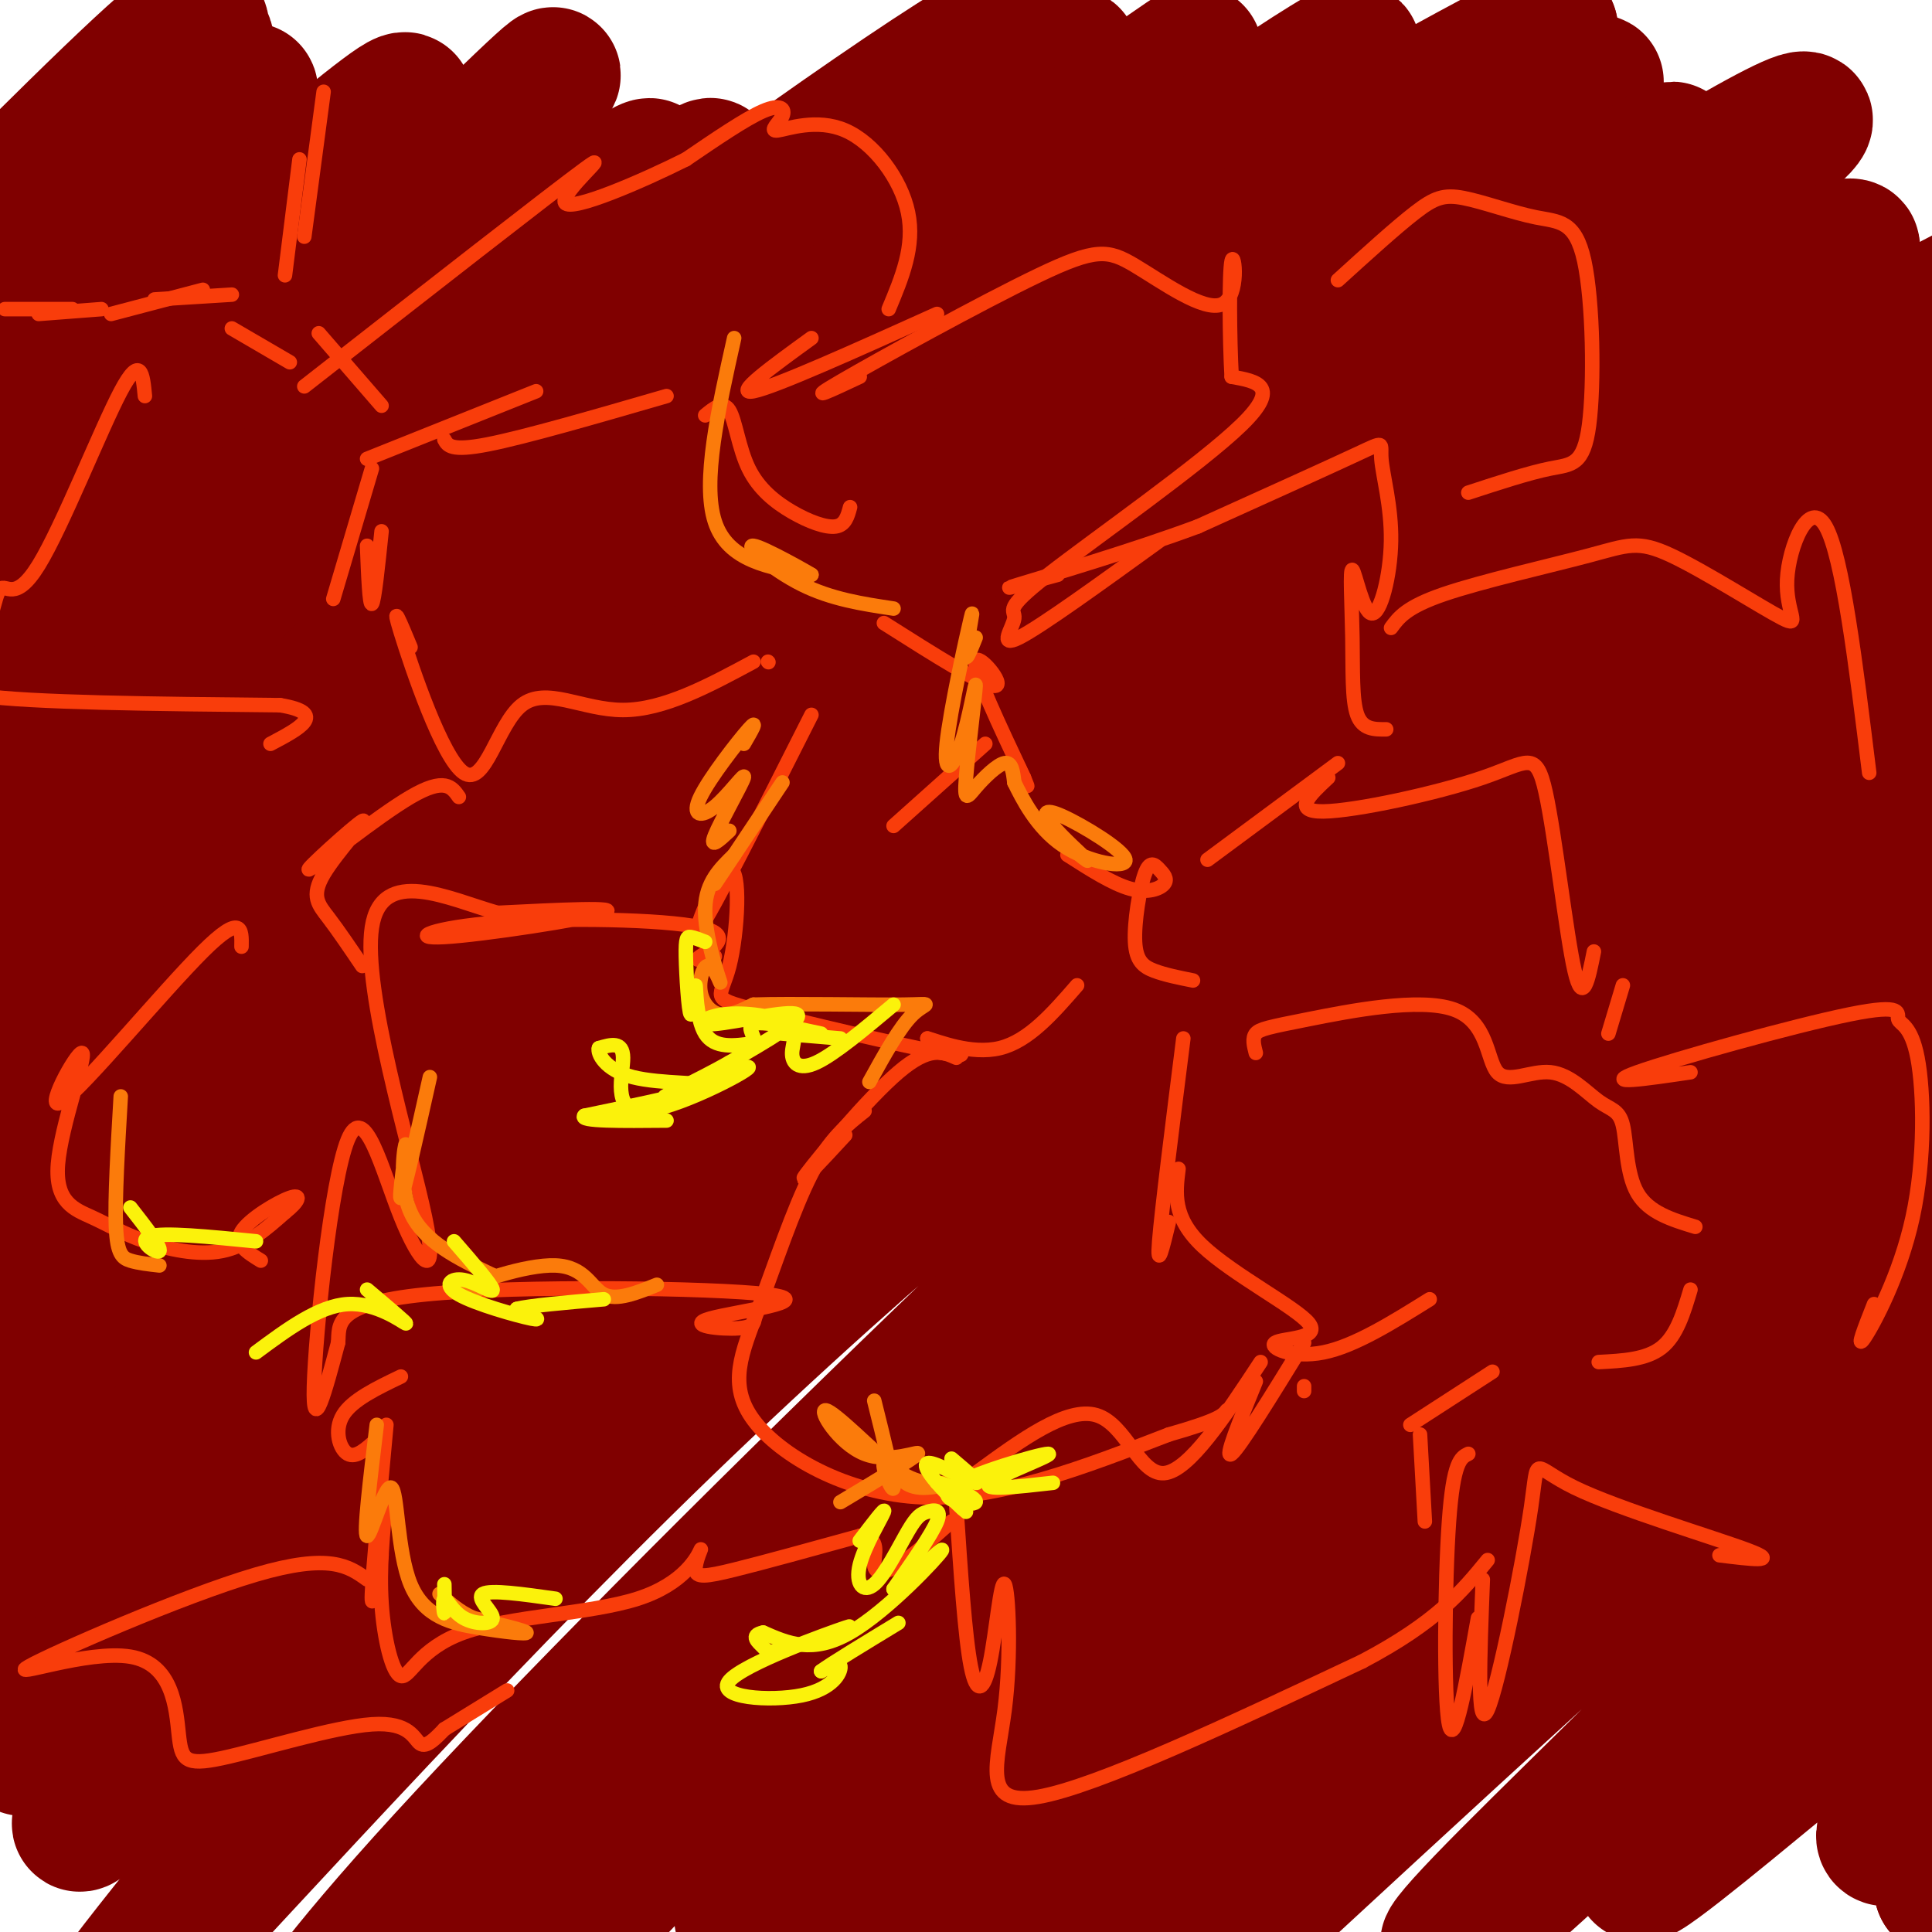 <svg viewBox='0 0 400 400' version='1.1' xmlns='http://www.w3.org/2000/svg' xmlns:xlink='http://www.w3.org/1999/xlink'><g fill='none' stroke='#800000' stroke-width='28' stroke-linecap='round' stroke-linejoin='round'><path d='M73,92c-2.640,-3.326 -5.279,-6.652 -8,-7c-2.721,-0.348 -5.523,2.281 2,-8c7.523,-10.281 25.370,-33.473 37,-48c11.630,-14.527 17.043,-20.391 -2,-2c-19.043,18.391 -62.542,61.036 -79,75c-16.458,13.964 -5.875,-0.752 10,-20c15.875,-19.248 37.043,-43.028 46,-54c8.957,-10.972 5.702,-9.135 -8,2c-13.702,11.135 -37.851,31.567 -62,52'/><path d='M9,82c-15.483,12.092 -23.189,16.323 -29,19c-5.811,2.677 -9.726,3.801 6,-14c15.726,-17.801 51.092,-54.525 62,-65c10.908,-10.475 -2.641,5.301 -25,28c-22.359,22.699 -53.529,52.321 -46,41c7.529,-11.321 53.758,-63.587 55,-69c1.242,-5.413 -42.502,36.025 -60,52c-17.498,15.975 -8.749,6.488 0,-3'/><path d='M-28,71c12.201,-12.924 42.702,-43.733 57,-57c14.298,-13.267 12.392,-8.994 13,-7c0.608,1.994 3.731,1.707 -7,23c-10.731,21.293 -35.315,64.167 -45,81c-9.685,16.833 -4.470,7.627 -1,4c3.470,-3.627 5.193,-1.673 4,2c-1.193,3.673 -5.304,9.067 20,-6c25.304,-15.067 80.024,-50.593 104,-66c23.976,-15.407 17.209,-10.695 15,-7c-2.209,3.695 0.140,6.372 7,2c6.860,-4.372 18.232,-15.792 -10,15c-28.232,30.792 -96.066,103.798 -120,129c-23.934,25.202 -3.967,2.601 16,-20'/><path d='M25,164c7.990,-9.547 19.966,-23.416 34,-39c14.034,-15.584 30.125,-32.884 65,-60c34.875,-27.116 88.533,-64.049 83,-57c-5.533,7.049 -70.258,58.078 -124,106c-53.742,47.922 -96.503,92.736 -100,97c-3.497,4.264 32.269,-32.022 56,-56c23.731,-23.978 35.428,-35.648 72,-64c36.572,-28.352 98.021,-73.386 109,-79c10.979,-5.614 -28.510,28.193 -68,62'/><path d='M152,74c-29.586,26.329 -69.552,61.152 -99,88c-29.448,26.848 -48.378,45.721 -66,66c-17.622,20.279 -33.934,41.963 -14,23c19.934,-18.963 76.115,-78.574 103,-107c26.885,-28.426 24.472,-25.665 59,-51c34.528,-25.335 105.995,-78.764 112,-82c6.005,-3.236 -53.452,43.720 -94,77c-40.548,33.280 -62.186,52.883 -93,86c-30.814,33.117 -70.804,79.748 -76,87c-5.196,7.252 24.402,-24.874 54,-57'/><path d='M38,204c13.360,-14.326 19.762,-21.640 35,-36c15.238,-14.360 39.314,-35.767 63,-55c23.686,-19.233 46.982,-36.293 79,-59c32.018,-22.707 72.757,-51.061 64,-42c-8.757,9.061 -67.010,55.537 -108,89c-40.990,33.463 -64.717,53.915 -103,96c-38.283,42.085 -91.123,105.805 -94,110c-2.877,4.195 44.208,-51.133 77,-87c32.792,-35.867 51.290,-52.272 83,-79c31.710,-26.728 76.631,-63.779 110,-88c33.369,-24.221 55.184,-35.610 77,-47'/><path d='M321,6c-1.280,1.081 -42.980,27.285 -85,59c-42.020,31.715 -84.361,68.943 -108,89c-23.639,20.057 -28.576,22.945 -60,57c-31.424,34.055 -89.335,99.277 -89,100c0.335,0.723 58.917,-63.053 94,-99c35.083,-35.947 46.666,-44.066 68,-62c21.334,-17.934 52.419,-45.683 93,-74c40.581,-28.317 90.656,-57.201 96,-59c5.344,-1.799 -34.045,23.486 -81,61c-46.955,37.514 -101.478,87.257 -156,137'/><path d='M93,215c-35.460,32.271 -46.108,44.450 -62,64c-15.892,19.550 -37.026,46.472 -33,42c4.026,-4.472 33.211,-40.336 61,-70c27.789,-29.664 54.182,-53.126 84,-78c29.818,-24.874 63.060,-51.158 107,-81c43.940,-29.842 98.577,-63.241 96,-61c-2.577,2.241 -62.367,40.123 -113,78c-50.633,37.877 -92.108,75.751 -117,98c-24.892,22.249 -33.202,28.875 -57,56c-23.798,27.125 -63.085,74.750 -70,84c-6.915,9.250 18.543,-19.875 44,-49'/><path d='M33,298c24.790,-25.317 64.764,-64.110 93,-90c28.236,-25.890 44.735,-38.877 74,-62c29.265,-23.123 71.295,-56.382 110,-83c38.705,-26.618 74.084,-46.595 61,-35c-13.084,11.595 -74.633,54.763 -123,92c-48.367,37.237 -83.553,68.543 -111,94c-27.447,25.457 -47.155,45.065 -74,76c-26.845,30.935 -60.829,73.195 -58,72c2.829,-1.195 42.470,-45.846 76,-80c33.530,-34.154 60.951,-57.811 92,-84c31.049,-26.189 65.728,-54.911 94,-76c28.272,-21.089 50.136,-34.544 72,-48'/><path d='M339,74c26.303,-15.812 56.059,-31.343 40,-18c-16.059,13.343 -77.935,55.559 -114,82c-36.065,26.441 -46.320,37.106 -71,60c-24.680,22.894 -63.784,58.016 -91,84c-27.216,25.984 -42.544,42.828 -60,63c-17.456,20.172 -37.038,43.671 -20,27c17.038,-16.671 70.698,-73.511 102,-105c31.302,-31.489 40.246,-37.626 68,-59c27.754,-21.374 74.318,-57.985 123,-91c48.682,-33.015 99.480,-62.433 99,-59c-0.480,3.433 -52.240,39.716 -104,76'/><path d='M311,134c-50.545,40.704 -124.908,104.463 -168,144c-43.092,39.537 -54.912,54.852 -76,81c-21.088,26.148 -51.443,63.130 -42,54c9.443,-9.130 58.683,-64.373 104,-109c45.317,-44.627 86.709,-78.637 126,-109c39.291,-30.363 76.480,-57.079 113,-80c36.520,-22.921 72.369,-42.046 64,-33c-8.369,9.046 -60.958,46.264 -108,84c-47.042,37.736 -88.537,75.991 -129,115c-40.463,39.009 -79.894,78.772 -103,104c-23.106,25.228 -29.887,35.922 -32,40c-2.113,4.078 0.444,1.539 3,-1'/><path d='M63,424c7.211,-9.055 23.739,-31.194 49,-59c25.261,-27.806 59.255,-61.279 93,-92c33.745,-30.721 67.240,-58.691 111,-91c43.760,-32.309 97.787,-68.957 99,-67c1.213,1.957 -50.386,42.520 -82,68c-31.614,25.480 -43.243,35.876 -87,82c-43.757,46.124 -119.642,127.975 -141,150c-21.358,22.025 11.811,-15.777 46,-52c34.189,-36.223 69.397,-70.868 95,-95c25.603,-24.132 41.601,-37.752 65,-54c23.399,-16.248 54.200,-35.124 85,-54'/><path d='M396,160c24.659,-17.096 43.807,-32.836 15,-7c-28.807,25.836 -105.571,93.246 -158,142c-52.429,48.754 -80.525,78.851 -92,92c-11.475,13.149 -6.330,9.352 -6,11c0.330,1.648 -4.156,8.743 12,-8c16.156,-16.743 52.953,-57.323 78,-83c25.047,-25.677 38.342,-36.449 63,-55c24.658,-18.551 60.677,-44.879 95,-71c34.323,-26.121 66.949,-52.035 32,-17c-34.949,35.035 -137.475,131.017 -240,227'/><path d='M195,391c-41.337,40.408 -24.678,27.929 6,0c30.678,-27.929 75.376,-71.306 126,-113c50.624,-41.694 107.173,-81.704 119,-90c11.827,-8.296 -21.070,15.124 -72,59c-50.930,43.876 -119.895,108.210 -146,132c-26.105,23.790 -9.352,7.035 -6,6c3.352,-1.035 -6.699,13.648 -5,16c1.699,2.352 15.146,-7.627 33,-24c17.854,-16.373 40.116,-39.141 58,-56c17.884,-16.859 31.392,-27.808 56,-45c24.608,-17.192 60.317,-40.626 73,-48c12.683,-7.374 2.342,1.313 -8,10'/><path d='M429,238c-46.315,43.840 -158.103,148.440 -180,169c-21.897,20.560 46.097,-42.922 84,-77c37.903,-34.078 45.715,-38.753 61,-49c15.285,-10.247 38.041,-26.065 36,-19c-2.041,7.065 -28.881,37.015 -56,65c-27.119,27.985 -54.516,54.006 -67,67c-12.484,12.994 -10.053,12.960 16,-11c26.053,-23.960 75.730,-71.846 99,-93c23.270,-21.154 20.135,-15.577 17,-10'/><path d='M439,280c-6.958,11.033 -32.854,43.617 -46,60c-13.146,16.383 -13.542,16.565 -25,26c-11.458,9.435 -33.978,28.124 -27,20c6.978,-8.124 43.453,-43.061 62,-58c18.547,-14.939 19.164,-9.879 21,-8c1.836,1.879 4.891,0.576 -4,14c-8.891,13.424 -29.726,41.576 -30,46c-0.274,4.424 20.015,-14.878 30,-23c9.985,-8.122 9.666,-5.064 10,-4c0.334,1.064 1.321,0.133 -1,5c-2.321,4.867 -7.949,15.534 -13,22c-5.051,6.466 -9.526,8.733 -14,11'/><path d='M402,391c-0.400,-0.422 5.600,-6.978 9,-15c3.400,-8.022 4.200,-17.511 5,-27'/><path d='M79,135c7.432,-19.825 14.864,-39.651 18,-48c3.136,-8.349 1.976,-5.223 -5,0c-6.976,5.223 -19.767,12.542 -37,29c-17.233,16.458 -38.909,42.056 -43,45c-4.091,2.944 9.402,-16.766 28,-39c18.598,-22.234 42.301,-46.994 37,-41c-5.301,5.994 -39.606,42.741 -55,59c-15.394,16.259 -11.875,12.031 -18,16c-6.125,3.969 -21.893,16.134 -20,10c1.893,-6.134 21.446,-30.567 41,-55'/><path d='M25,111c9.048,-12.244 11.167,-15.354 5,-9c-6.167,6.354 -20.622,22.172 -29,32c-8.378,9.828 -10.679,13.665 -12,17c-1.321,3.335 -1.660,6.167 -2,9'/></g>
<g fill='none' stroke='#F93D0B' stroke-width='3' stroke-linecap='round' stroke-linejoin='round'><path d='M67,19c0.000,0.000 -4.000,30.000 -4,30'/><path d='M62,33c0.000,0.000 -3.000,24.000 -3,24'/><path d='M48,61c0.000,0.000 -16.000,1.000 -16,1'/><path d='M42,60c0.000,0.000 -19.000,5.000 -19,5'/><path d='M21,64c0.000,0.000 -13.000,1.000 -13,1'/><path d='M15,64c-6.750,0.000 -13.500,0.000 -14,0c-0.500,0.000 5.250,0.000 11,0'/><path d='M48,68c0.000,0.000 12.000,7.000 12,7'/><path d='M66,69c0.000,0.000 13.000,15.000 13,15'/><path d='M77,97c0.000,0.000 -8.000,27.000 -8,27'/><path d='M76,113c0.250,6.250 0.500,12.500 1,12c0.500,-0.500 1.250,-7.750 2,-15'/><path d='M76,95c0.000,0.000 35.000,-14.000 35,-14'/><path d='M92,91c0.667,1.250 1.333,2.500 9,1c7.667,-1.500 22.333,-5.750 37,-10'/><path d='M146,86c1.866,-1.539 3.732,-3.078 5,-1c1.268,2.078 1.938,7.774 4,12c2.062,4.226 5.517,6.984 9,9c3.483,2.016 6.995,3.290 9,3c2.005,-0.290 2.502,-2.145 3,-4'/><path d='M85,134c-2.078,-5.000 -4.156,-10.000 -2,-3c2.156,7.000 8.547,26.000 13,29c4.453,3.000 6.968,-10.000 12,-14c5.032,-4.000 12.581,1.000 21,1c8.419,0.000 17.710,-5.000 27,-10'/><path d='M159,137c0.000,0.000 0.100,0.100 0.1,0.1'/><path d='M183,129c10.378,6.578 20.756,13.156 23,13c2.244,-0.156 -3.644,-7.044 -4,-5c-0.356,2.044 4.822,13.022 10,24'/><path d='M212,161c1.500,3.667 0.250,0.833 -1,-2'/><path d='M204,154c0.000,0.000 -19.000,17.000 -19,17'/><path d='M168,148c-10.356,20.510 -20.713,41.020 -23,44c-2.287,2.980 3.495,-11.569 6,-12c2.505,-0.431 1.733,13.256 0,20c-1.733,6.744 -4.428,6.547 5,9c9.428,2.453 30.979,7.558 39,9c8.021,1.442 2.510,-0.779 -3,-3'/><path d='M192,215c2.156,0.556 9.044,3.444 15,2c5.956,-1.444 10.978,-7.222 16,-13'/><path d='M221,177c4.690,3.000 9.380,6.000 13,7c3.620,1.000 6.170,0.001 7,-1c0.830,-1.001 -0.059,-2.003 -1,-3c-0.941,-0.997 -1.933,-1.989 -3,1c-1.067,2.989 -2.210,9.959 -2,14c0.210,4.041 1.774,5.155 4,6c2.226,0.845 5.113,1.423 8,2'/><path d='M245,215c-2.250,17.833 -4.500,35.667 -5,42c-0.500,6.333 0.750,1.167 2,-4'/><path d='M244,242c-0.635,5.038 -1.270,10.077 5,16c6.270,5.923 19.443,12.732 22,16c2.557,3.268 -5.504,2.995 -7,4c-1.496,1.005 3.573,3.287 10,2c6.427,-1.287 14.214,-6.144 22,-11'/><path d='M260,218c-0.390,-1.520 -0.779,-3.041 0,-4c0.779,-0.959 2.728,-1.357 11,-3c8.272,-1.643 22.868,-4.533 30,-2c7.132,2.533 6.799,10.487 9,13c2.201,2.513 6.935,-0.415 11,0c4.065,0.415 7.461,4.173 10,6c2.539,1.827 4.222,1.723 5,5c0.778,3.277 0.651,9.936 3,14c2.349,4.064 7.175,5.532 12,7'/><path d='M350,267c-1.417,4.750 -2.833,9.500 -6,12c-3.167,2.500 -8.083,2.750 -13,3'/><path d='M309,284c0.000,0.000 -17.000,11.000 -17,11'/><path d='M294,297c0.000,0.000 1.000,18.000 1,18'/><path d='M304,301c-1.556,0.756 -3.111,1.511 -4,14c-0.889,12.489 -1.111,36.711 0,42c1.111,5.289 3.556,-8.356 6,-22'/><path d='M307,327c-0.620,15.944 -1.241,31.888 1,27c2.241,-4.888 7.343,-30.609 9,-42c1.657,-11.391 -0.131,-8.451 9,-4c9.131,4.451 29.180,10.415 36,13c6.820,2.585 0.410,1.793 -6,1'/><path d='M198,219c-2.778,-1.244 -5.556,-2.489 -12,3c-6.444,5.489 -16.556,17.711 -19,21c-2.444,3.289 2.778,-2.356 8,-8'/><path d='M179,230c-3.632,2.872 -7.263,5.745 -11,13c-3.737,7.255 -7.579,18.893 -11,28c-3.421,9.107 -6.421,15.683 -1,23c5.421,7.317 19.263,15.376 35,16c15.737,0.624 33.368,-6.188 51,-13'/><path d='M242,297c10.500,-3.000 11.250,-4.000 12,-5'/><path d='M270,288c0.000,0.000 0.000,-1.000 0,-1'/><path d='M270,278c-6.667,10.833 -13.333,21.667 -15,23c-1.667,1.333 1.667,-6.833 5,-15'/><path d='M261,282c-7.444,11.311 -14.889,22.622 -20,23c-5.111,0.378 -7.889,-10.178 -14,-12c-6.111,-1.822 -15.556,5.089 -25,12'/><path d='M148,198c-2.373,0.614 -4.746,1.228 -3,0c1.746,-1.228 7.612,-4.299 0,-6c-7.612,-1.701 -28.700,-2.033 -42,-1c-13.300,1.033 -18.812,3.432 -11,3c7.812,-0.432 28.946,-3.695 33,-5c4.054,-1.305 -8.973,-0.653 -22,0'/><path d='M103,189c-10.003,-2.832 -24.009,-9.911 -26,3c-1.991,12.911 8.033,45.813 11,60c2.967,14.187 -1.122,9.658 -5,0c-3.878,-9.658 -7.544,-24.446 -11,-16c-3.456,8.446 -6.702,40.128 -7,51c-0.298,10.872 2.351,0.936 5,-9'/><path d='M70,278c0.324,-3.587 -1.366,-8.055 18,-10c19.366,-1.945 59.789,-1.367 71,0c11.211,1.367 -6.789,3.522 -12,5c-5.211,1.478 2.368,2.279 6,2c3.632,-0.279 3.316,-1.640 3,-3'/><path d='M95,165c-1.450,-2.076 -2.901,-4.153 -10,0c-7.099,4.153 -19.847,14.535 -21,15c-1.153,0.465 9.289,-8.989 11,-10c1.711,-1.011 -5.309,6.420 -8,11c-2.691,4.580 -1.055,6.309 1,9c2.055,2.691 4.527,6.346 7,10'/><path d='M83,285c-5.044,2.422 -10.089,4.844 -12,8c-1.911,3.156 -0.689,7.044 1,8c1.689,0.956 3.844,-1.022 6,-3'/><path d='M80,295c-1.417,15.250 -2.833,30.500 -3,35c-0.167,4.500 0.917,-1.750 2,-8'/><path d='M80,310c-0.745,7.359 -1.489,14.719 -1,22c0.489,7.281 2.212,14.484 4,15c1.788,0.516 3.642,-5.654 13,-9c9.358,-3.346 26.220,-3.869 36,-7c9.780,-3.131 12.477,-8.870 13,-10c0.523,-1.130 -1.128,2.350 -1,4c0.128,1.650 2.037,1.472 8,0c5.963,-1.472 15.982,-4.236 26,-7'/><path d='M178,318c4.536,0.167 2.875,4.083 3,6c0.125,1.917 2.036,1.833 5,0c2.964,-1.833 6.982,-5.417 11,-9'/><path d='M250,178c0.000,0.000 27.000,-20.000 27,-20'/><path d='M275,161c-3.807,3.541 -7.614,7.081 -1,7c6.614,-0.081 23.649,-3.785 33,-7c9.351,-3.215 11.018,-5.943 13,3c1.982,8.943 4.281,29.555 6,37c1.719,7.445 2.860,1.722 4,-4'/><path d='M336,204c0.000,0.000 -3.000,10.000 -3,10'/><path d='M287,151c-2.445,0.023 -4.890,0.045 -6,-3c-1.110,-3.045 -0.885,-9.159 -1,-16c-0.115,-6.841 -0.571,-14.411 0,-14c0.571,0.411 2.170,8.804 4,9c1.830,0.196 3.893,-7.803 4,-15c0.107,-7.197 -1.740,-13.591 -2,-17c-0.260,-3.409 1.069,-3.831 -5,-1c-6.069,2.831 -19.534,8.916 -33,15'/><path d='M248,109c-13.711,5.089 -31.489,10.311 -37,12c-5.511,1.689 1.244,-0.156 8,-2'/><path d='M240,112c-12.254,8.864 -24.507,17.729 -29,20c-4.493,2.271 -1.225,-2.051 -1,-4c0.225,-1.949 -2.593,-1.525 7,-9c9.593,-7.475 31.598,-22.850 40,-31c8.402,-8.150 3.201,-9.075 -2,-10'/><path d='M255,78c-0.442,-7.643 -0.545,-21.749 0,-24c0.545,-2.251 1.740,7.353 -2,9c-3.740,1.647 -12.415,-4.662 -18,-8c-5.585,-3.338 -8.081,-3.707 -20,2c-11.919,5.707 -33.263,17.488 -41,22c-7.737,4.512 -1.869,1.756 4,-1'/><path d='M194,65c-16.833,7.583 -33.667,15.167 -38,16c-4.333,0.833 3.833,-5.083 12,-11'/><path d='M184,64c2.728,-6.510 5.456,-13.020 4,-20c-1.456,-6.980 -7.097,-14.431 -13,-17c-5.903,-2.569 -12.067,-0.256 -14,0c-1.933,0.256 0.364,-1.547 1,-3c0.636,-1.453 -0.390,-2.558 -4,-1c-3.610,1.558 -9.805,5.779 -16,10'/><path d='M142,33c-9.060,4.536 -23.708,10.875 -25,9c-1.292,-1.875 10.774,-11.964 4,-7c-6.774,4.964 -32.387,24.982 -58,45'/><path d='M30,82c-0.415,-4.435 -0.829,-8.870 -5,-1c-4.171,7.870 -12.098,28.045 -17,36c-4.902,7.955 -6.778,3.689 -8,5c-1.222,1.311 -1.791,8.199 -5,13c-3.209,4.801 -9.060,7.515 1,9c10.060,1.485 36.030,1.743 62,2'/><path d='M58,146c10.000,1.667 4.000,4.833 -2,8'/><path d='M50,196c0.076,-3.557 0.152,-7.114 -8,1c-8.152,8.114 -24.532,27.898 -29,31c-4.468,3.102 2.974,-10.480 4,-10c1.026,0.480 -4.366,15.021 -5,23c-0.634,7.979 3.490,9.396 7,11c3.510,1.604 6.407,3.393 11,5c4.593,1.607 10.884,3.030 16,2c5.116,-1.030 9.058,-4.515 13,-8'/><path d='M59,251c2.881,-2.262 3.583,-3.917 1,-3c-2.583,0.917 -8.452,4.405 -10,7c-1.548,2.595 1.226,4.298 4,6'/><path d='M76,327c-3.839,-2.749 -7.679,-5.499 -23,-1c-15.321,4.499 -42.124,16.246 -47,19c-4.876,2.754 12.175,-3.486 21,-2c8.825,1.486 9.423,10.699 10,16c0.577,5.301 1.134,6.689 9,5c7.866,-1.689 23.041,-6.455 31,-7c7.959,-0.545 8.703,3.130 10,4c1.297,0.870 3.149,-1.065 5,-3'/><path d='M92,358c3.000,-1.833 8.000,-4.917 13,-8'/><path d='M198,312c0.892,13.415 1.785,26.829 3,33c1.215,6.171 2.754,5.098 4,-1c1.246,-6.098 2.200,-17.222 3,-16c0.800,1.222 1.446,14.791 0,26c-1.446,11.209 -4.985,20.060 7,18c11.985,-2.060 39.492,-15.030 67,-28'/><path d='M282,344c15.500,-8.167 20.750,-14.583 26,-21'/><path d='M350,222c-9.357,1.381 -18.715,2.762 -11,0c7.715,-2.762 32.502,-9.667 44,-12c11.498,-2.333 9.708,-0.095 10,1c0.292,1.095 2.666,1.046 4,8c1.334,6.954 1.628,20.911 -1,33c-2.628,12.089 -8.180,22.311 -10,25c-1.820,2.689 0.090,-2.156 2,-7'/><path d='M387,160c-2.762,-22.456 -5.525,-44.912 -9,-51c-3.475,-6.088 -7.664,4.193 -8,11c-0.336,6.807 3.181,10.139 -1,8c-4.181,-2.139 -16.059,-9.749 -23,-13c-6.941,-3.251 -8.946,-2.145 -17,0c-8.054,2.145 -22.158,5.327 -30,8c-7.842,2.673 -9.421,4.836 -11,7'/><path d='M304,102c6.301,-2.061 12.603,-4.123 17,-5c4.397,-0.877 6.891,-0.570 8,-9c1.109,-8.430 0.833,-25.596 -1,-34c-1.833,-8.404 -5.223,-8.046 -10,-9c-4.777,-0.954 -10.940,-3.218 -15,-4c-4.060,-0.782 -6.017,-0.080 -10,3c-3.983,3.080 -9.991,8.540 -16,14'/></g>
<g fill='none' stroke='#FB7B0B' stroke-width='3' stroke-linecap='round' stroke-linejoin='round'><path d='M154,154c1.583,-2.718 3.167,-5.436 1,-3c-2.167,2.436 -8.083,10.026 -10,14c-1.917,3.974 0.167,4.333 3,2c2.833,-2.333 6.417,-7.359 6,-6c-0.417,1.359 -4.833,9.103 -6,12c-1.167,2.897 0.917,0.949 3,-1'/><path d='M162,162c0.000,0.000 -14.000,21.000 -14,21'/><path d='M152,177c-2.915,2.830 -5.829,5.661 -6,11c-0.171,5.339 2.402,13.188 3,15c0.598,1.812 -0.778,-2.411 -2,-3c-1.222,-0.589 -2.291,2.457 -2,5c0.291,2.543 1.940,4.584 4,5c2.060,0.416 4.530,-0.792 7,-2'/><path d='M156,208c7.869,-0.262 24.042,0.083 31,0c6.958,-0.083 4.702,-0.595 2,2c-2.702,2.595 -5.851,8.298 -9,14'/><path d='M89,223c-2.720,12.149 -5.440,24.298 -6,25c-0.560,0.702 1.042,-10.042 1,-11c-0.042,-0.958 -1.726,7.869 1,14c2.726,6.131 9.863,9.565 17,13'/><path d='M102,264c0.244,3.096 -7.646,4.335 -6,3c1.646,-1.335 12.828,-5.244 19,-5c6.172,0.244 7.335,4.641 10,6c2.665,1.359 6.833,-0.321 11,-2'/><path d='M181,290c2.070,8.320 4.140,16.639 4,18c-0.140,1.361 -2.491,-4.238 -2,-5c0.491,-0.762 3.822,3.311 9,4c5.178,0.689 12.202,-2.007 12,-2c-0.202,0.007 -7.629,2.716 -12,3c-4.371,0.284 -5.685,-1.858 -7,-4'/><path d='M185,304c-4.512,-3.914 -12.292,-11.699 -14,-12c-1.708,-0.301 2.656,6.880 8,9c5.344,2.120 11.670,-0.823 11,0c-0.670,0.823 -8.335,5.411 -16,10'/><path d='M78,295c-1.378,11.391 -2.756,22.781 -2,23c0.756,0.219 3.644,-10.734 5,-10c1.356,0.734 1.178,13.156 4,20c2.822,6.844 8.644,8.112 14,9c5.356,0.888 10.244,1.397 10,1c-0.244,-0.397 -5.622,-1.698 -11,-3'/><path d='M98,335c-3.000,-1.333 -5.000,-3.167 -7,-5'/><path d='M25,227c-0.622,10.644 -1.244,21.289 -1,27c0.244,5.711 1.356,6.489 3,7c1.644,0.511 3.822,0.756 6,1'/><path d='M202,132c-1.127,2.813 -2.254,5.626 -2,3c0.254,-2.626 1.888,-10.691 1,-7c-0.888,3.691 -4.299,19.137 -5,26c-0.701,6.863 1.307,5.142 3,0c1.693,-5.142 3.070,-13.704 3,-12c-0.070,1.704 -1.586,13.673 -2,19c-0.414,5.327 0.273,4.011 2,2c1.727,-2.011 4.493,-4.717 6,-5c1.507,-0.283 1.753,1.859 2,4'/><path d='M210,162c1.592,3.235 4.571,9.322 10,13c5.429,3.678 13.308,4.947 13,3c-0.308,-1.947 -8.804,-7.109 -13,-9c-4.196,-1.891 -4.091,-0.509 -2,2c2.091,2.509 6.169,6.145 7,7c0.831,0.855 -1.584,-1.073 -4,-3'/><path d='M152,70c-3.333,14.917 -6.667,29.833 -4,38c2.667,8.167 11.333,9.583 20,11'/><path d='M168,119c0.012,-0.071 -9.958,-5.750 -12,-6c-2.042,-0.250 3.845,4.929 10,8c6.155,3.071 12.577,4.036 19,5'/></g>
<g fill='none' stroke='#FBF20B' stroke-width='3' stroke-linecap='round' stroke-linejoin='round'><path d='M146,195c-1.132,-0.442 -2.265,-0.885 -3,-1c-0.735,-0.115 -1.073,0.096 -1,4c0.073,3.904 0.556,11.500 1,12c0.444,0.500 0.850,-6.096 1,-6c0.150,0.096 0.043,6.885 2,10c1.957,3.115 5.979,2.558 10,2'/><path d='M156,216c0.933,-0.667 -1.733,-3.333 0,-4c1.733,-0.667 7.867,0.667 14,2'/><path d='M162,214c0.000,0.000 12.000,1.000 12,1'/><path d='M94,257c3.906,4.501 7.812,9.002 8,10c0.188,0.998 -3.341,-1.506 -6,-2c-2.659,-0.494 -4.447,1.021 -1,3c3.447,1.979 12.128,4.423 15,5c2.872,0.577 -0.064,-0.711 -3,-2'/><path d='M107,271c2.500,-0.667 10.250,-1.333 18,-2'/><path d='M27,250c3.244,4.156 6.489,8.311 6,9c-0.489,0.689 -4.711,-2.089 -2,-3c2.711,-0.911 12.356,0.044 22,1'/><path d='M92,328c0.062,2.986 0.124,5.972 0,6c-0.124,0.028 -0.434,-2.901 0,-3c0.434,-0.099 1.611,2.633 4,4c2.389,1.367 5.989,1.368 6,0c0.011,-1.368 -3.568,-4.105 -2,-5c1.568,-0.895 8.284,0.053 15,1'/><path d='M197,302c3.105,2.630 6.211,5.260 5,5c-1.211,-0.260 -6.737,-3.410 -9,-4c-2.263,-0.590 -1.263,1.380 1,4c2.263,2.620 5.789,5.892 6,6c0.211,0.108 -2.895,-2.946 -6,-6'/><path d='M194,307c1.574,0.021 8.510,3.072 8,4c-0.510,0.928 -8.467,-0.267 -5,-3c3.467,-2.733 18.356,-7.005 20,-7c1.644,0.005 -9.959,4.287 -12,6c-2.041,1.713 5.479,0.856 13,0'/><path d='M178,319c2.720,-3.579 5.440,-7.158 5,-6c-0.440,1.158 -4.041,7.053 -5,11c-0.959,3.947 0.724,5.944 3,4c2.276,-1.944 5.146,-7.830 7,-11c1.854,-3.170 2.691,-3.623 4,-4c1.309,-0.377 3.088,-0.679 2,2c-1.088,2.679 -5.044,8.340 -9,14'/><path d='M185,329c1.786,-0.655 10.750,-9.292 10,-8c-0.750,1.292 -11.214,12.512 -19,17c-7.786,4.488 -12.893,2.244 -18,0'/><path d='M158,338c-2.851,0.572 -0.977,2.002 0,3c0.977,0.998 1.057,1.565 6,0c4.943,-1.565 14.750,-5.262 11,-4c-3.750,1.262 -21.057,7.483 -24,11c-2.943,3.517 8.477,4.332 15,3c6.523,-1.332 8.149,-4.809 8,-6c-0.149,-1.191 -2.075,-0.095 -4,1'/><path d='M170,346c2.000,-1.500 9.000,-5.750 16,-10'/><path d='M185,208c-6.136,5.139 -12.273,10.278 -16,12c-3.727,1.722 -5.045,0.026 -5,-2c0.045,-2.026 1.451,-4.383 -1,-6c-2.451,-1.617 -8.760,-2.495 -13,-2c-4.240,0.495 -6.411,2.364 -2,2c4.411,-0.364 15.403,-2.961 17,-2c1.597,0.961 -6.202,5.481 -14,10'/><path d='M151,220c-6.486,3.688 -15.702,7.908 -13,7c2.702,-0.908 17.322,-6.944 17,-6c-0.322,0.944 -15.587,8.870 -22,9c-6.413,0.130 -3.975,-7.534 -4,-11c-0.025,-3.466 -2.512,-2.733 -5,-2'/><path d='M124,217c-0.381,1.000 1.167,4.500 7,6c5.833,1.500 15.952,1.000 15,2c-0.952,1.000 -12.976,3.500 -25,6'/><path d='M121,231c-1.333,1.167 7.833,1.083 17,1'/><path d='M76,267c4.289,3.622 8.578,7.244 8,7c-0.578,-0.244 -6.022,-4.356 -12,-4c-5.978,0.356 -12.489,5.178 -19,10'/></g>
</svg>